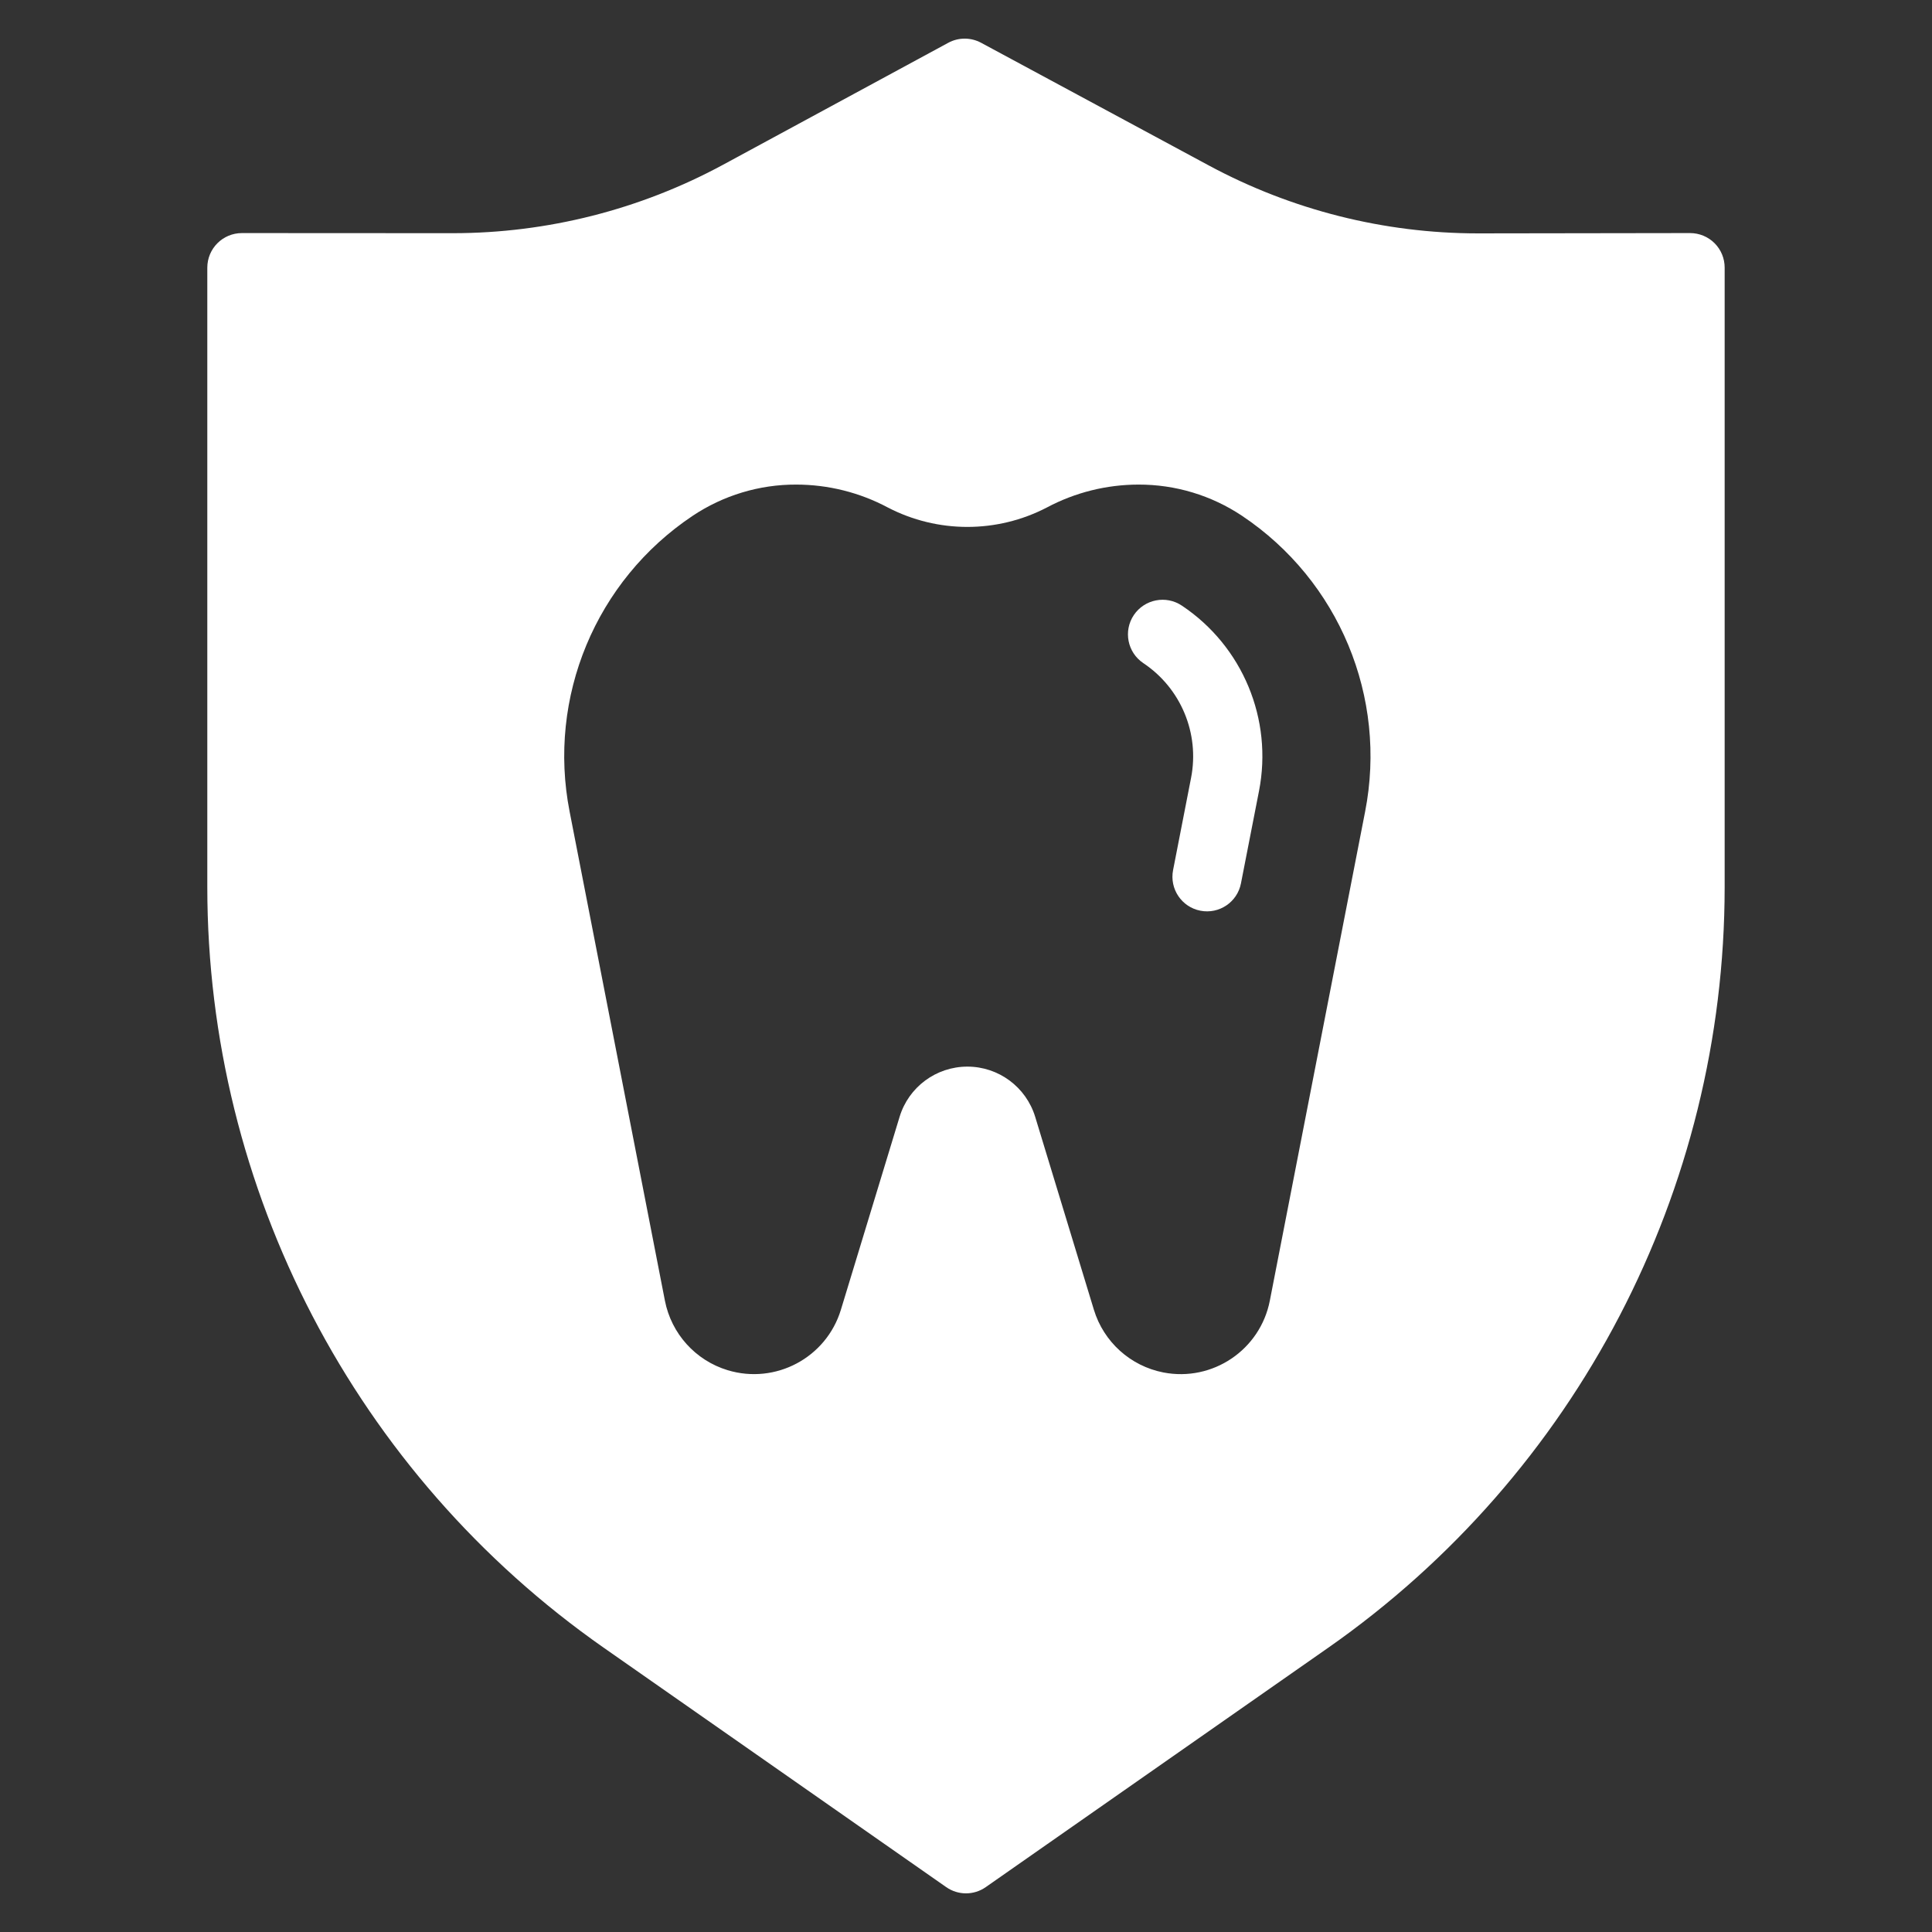 <?xml version="1.0" encoding="utf-8"?>
<!-- Generator: Adobe Illustrator 15.1.0, SVG Export Plug-In . SVG Version: 6.00 Build 0)  -->
<!DOCTYPE svg PUBLIC "-//W3C//DTD SVG 1.1//EN" "http://www.w3.org/Graphics/SVG/1.1/DTD/svg11.dtd">
<svg version="1.1" id="Layer_1" xmlns="http://www.w3.org/2000/svg" xmlns:xlink="http://www.w3.org/1999/xlink" x="0px" y="0px"
	 width="50px" height="50px" viewBox="0 0 50 50" enable-background="new 0 0 50 50" xml:space="preserve">
<rect x="0" y="0" width="50" height="50" fill="#333333" stroke="none"/>
<g id="Teeth_Protection">
	<path fill="#FFFFFF" d="M44.373,6.294c-0.168-0.168-0.396-0.262-0.634-0.262h-0.001l-5.471,0.008h-0.022
		c-2.427-0.001-4.814-0.604-6.952-1.753l-5.902-3.18c-0.266-0.143-0.586-0.143-0.851,0.001l-5.831,3.158
		c-2.145,1.159-4.543,1.767-6.981,1.769h-0.009L6.262,6.032H6.261c-0.495,0-0.896,0.4-0.896,0.896v16.029
		c0.003,7.84,3.831,15.188,10.255,19.683l8.867,6.198c0.308,0.216,0.718,0.216,1.025,0l8.867-6.198
		c6.425-4.495,10.253-11.843,10.255-19.683V6.928C44.635,6.69,44.541,6.462,44.373,6.294z M28.31,33.897l-1.519-4.992
		c-0.235-0.772-0.947-1.301-1.755-1.301l0,0c-0.808,0-1.521,0.528-1.755,1.301l-1.519,4.992c-0.378,1.24-1.69,1.94-2.932,1.563
		c-0.831-0.253-1.455-0.944-1.622-1.798l-2.466-12.656c-0.581-2.96,0.675-5.98,3.183-7.656c0.794-0.53,1.729-0.813,2.683-0.809
		c0.826,0.001,1.64,0.204,2.369,0.593c1.291,0.67,2.826,0.67,4.116,0c0.73-0.389,1.544-0.592,2.37-0.593
		c0.955-0.003,1.889,0.279,2.682,0.809c2.509,1.677,3.764,4.696,3.184,7.656l-2.466,12.656c-0.249,1.274-1.482,2.104-2.755,1.857
		C29.255,35.353,28.563,34.728,28.31,33.897L28.31,33.897z"/>
	<path fill="#FFFFFF" d="M30.359,22.519c-0.094,0.486,0.222,0.956,0.707,1.05c0.486,0.095,0.956-0.222,1.05-0.708l0.467-2.39
		c0.363-1.856-0.424-3.748-1.996-4.797c-0.411-0.276-0.968-0.166-1.244,0.244c-0.275,0.411-0.166,0.967,0.245,1.243
		c0.973,0.649,1.461,1.82,1.237,2.968L30.359,22.519z"/>
</g>
</svg>
